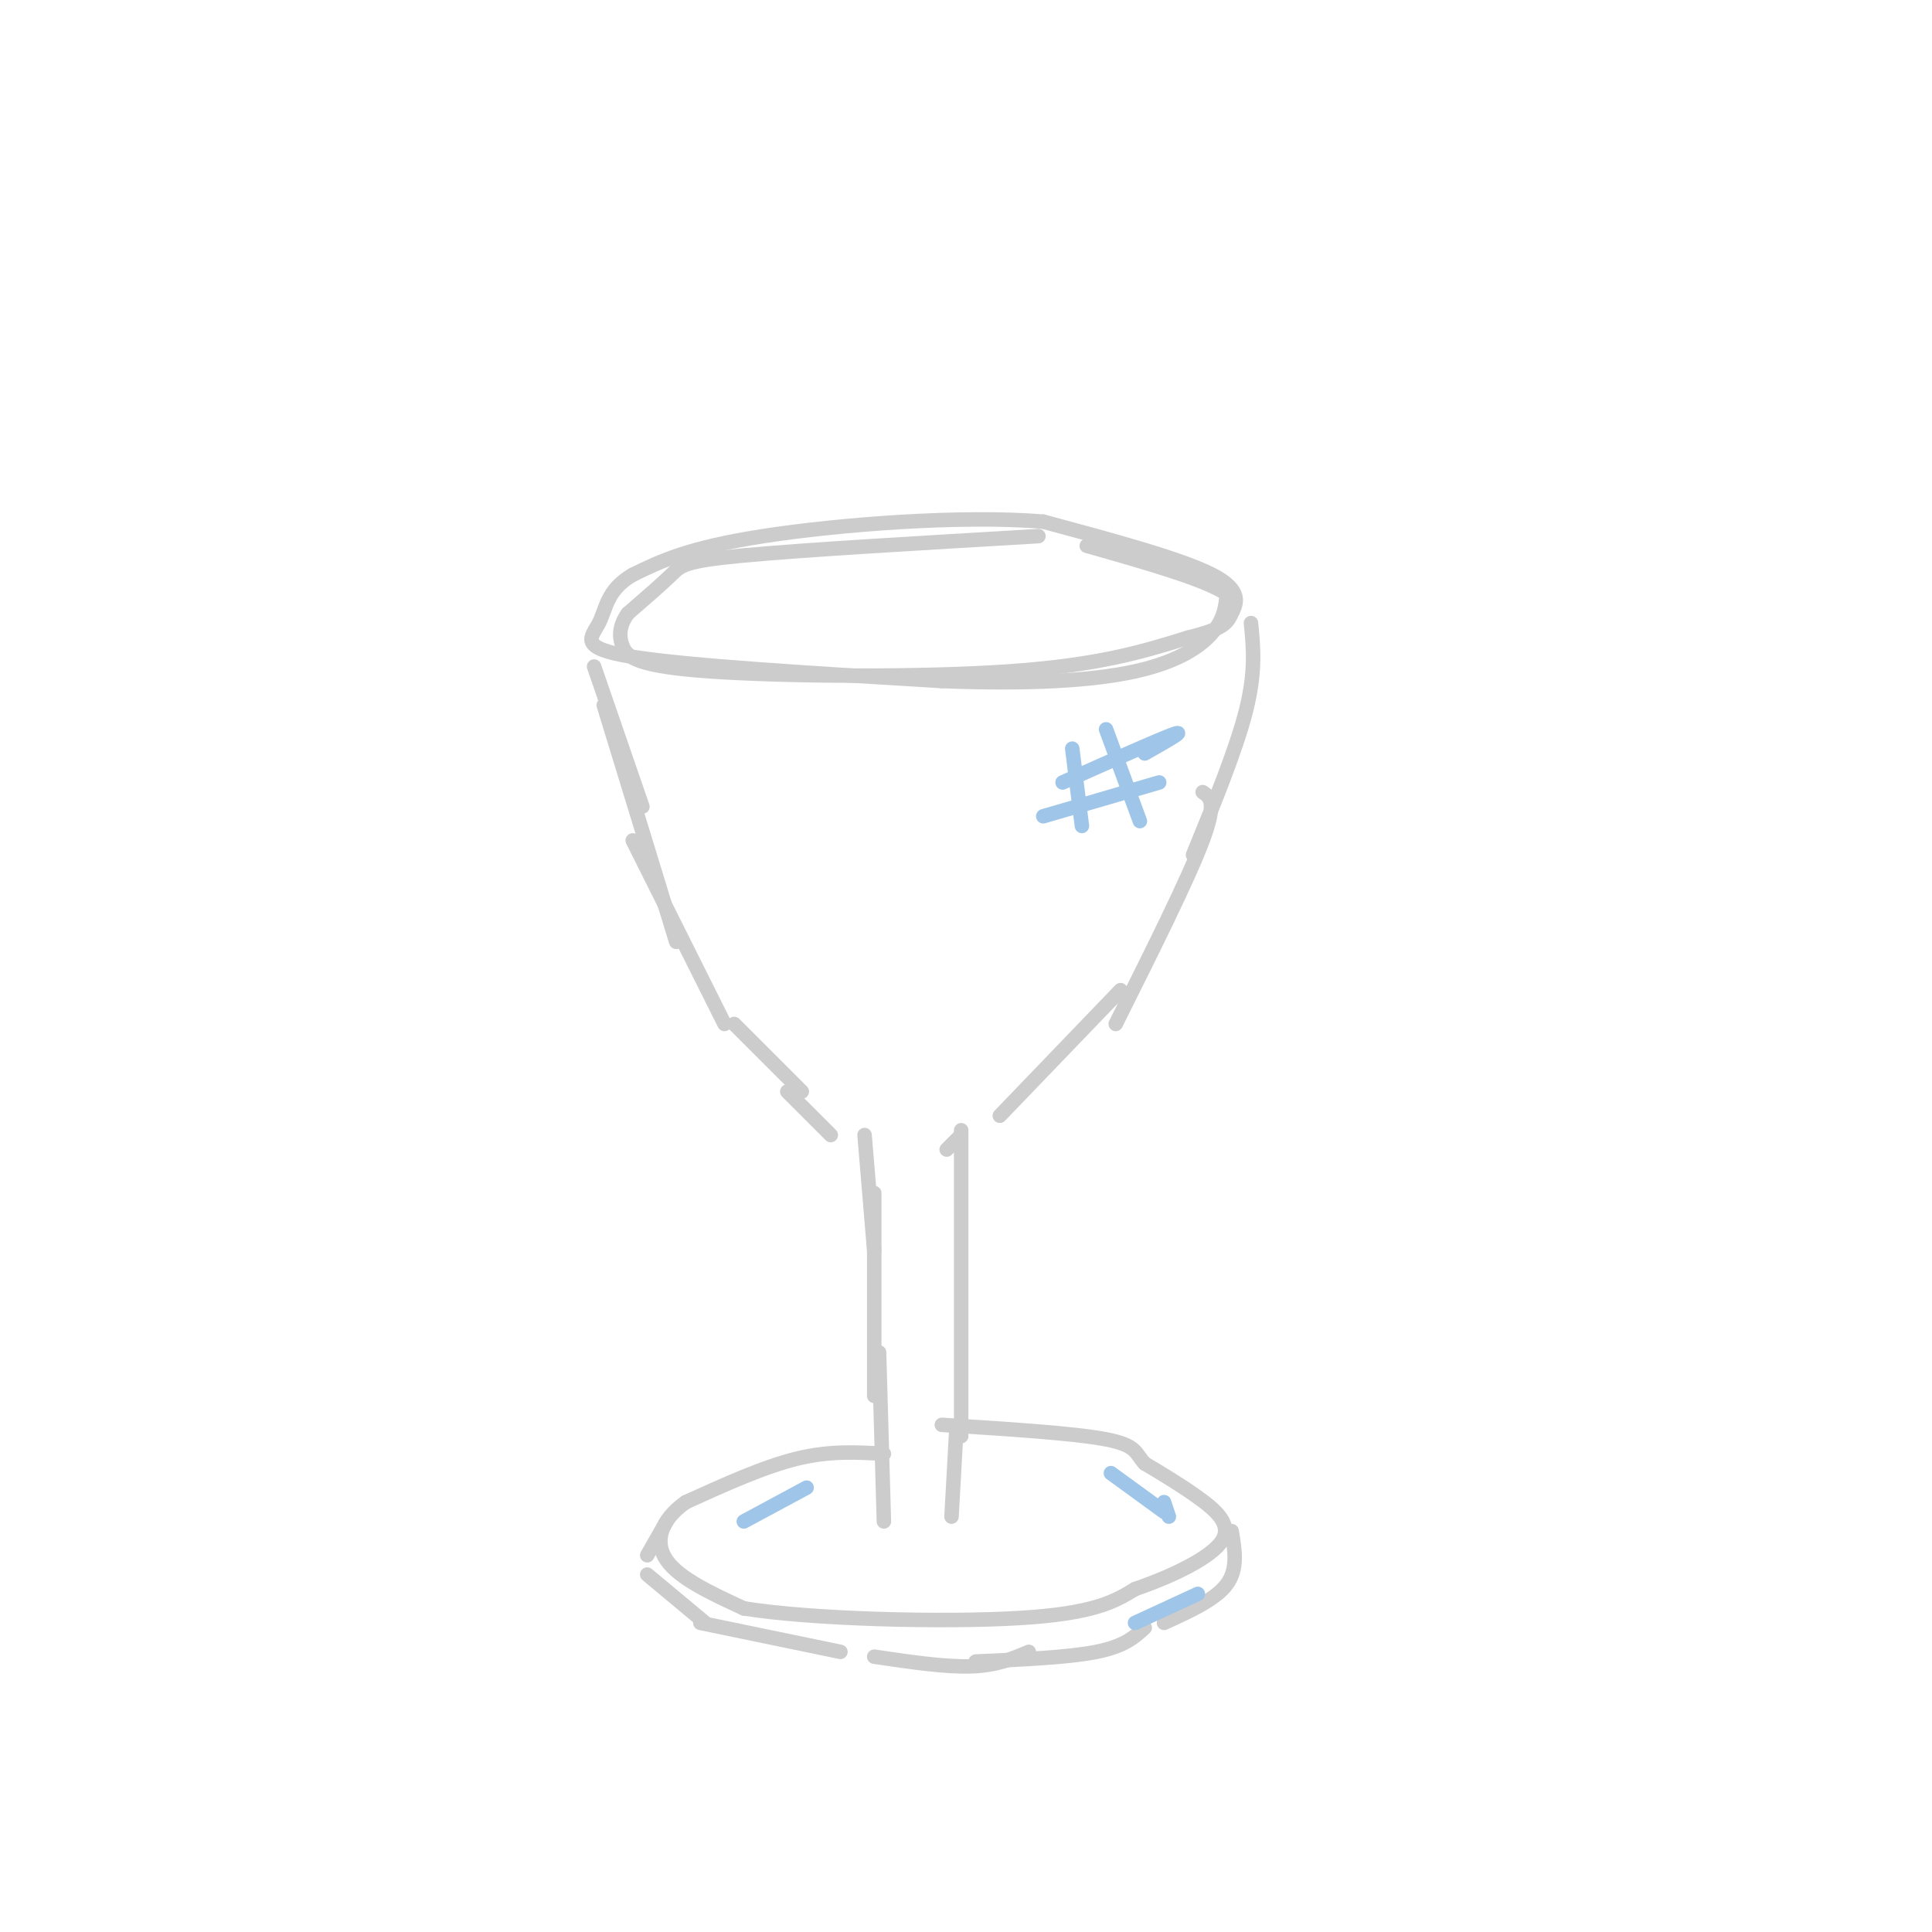 <svg viewBox='0 0 400 400' version='1.1' xmlns='http://www.w3.org/2000/svg' xmlns:xlink='http://www.w3.org/1999/xlink'><g fill='none' stroke='rgb(204,204,204)' stroke-width='3' stroke-linecap='round' stroke-linejoin='round'><path d='M215,111c-24.289,1.422 -48.578,2.844 -61,4c-12.422,1.156 -12.978,2.044 -15,4c-2.022,1.956 -5.511,4.978 -9,8'/><path d='M130,127c-1.839,2.542 -1.936,4.898 -1,7c0.936,2.102 2.906,3.951 18,5c15.094,1.049 43.313,1.300 62,0c18.687,-1.300 27.844,-4.150 37,-7'/><path d='M246,132c7.583,-1.869 8.042,-3.042 9,-5c0.958,-1.958 2.417,-4.702 -4,-8c-6.417,-3.298 -20.708,-7.149 -35,-11'/><path d='M216,108c-17.133,-1.400 -42.467,0.600 -58,3c-15.533,2.400 -21.267,5.200 -27,8'/><path d='M131,119c-5.417,3.143 -5.458,7.000 -7,10c-1.542,3.000 -4.583,5.143 7,7c11.583,1.857 37.792,3.429 64,5'/><path d='M195,141c18.036,0.702 31.125,-0.042 40,-2c8.875,-1.958 13.536,-5.131 16,-8c2.464,-2.869 2.732,-5.435 3,-8'/><path d='M254,123c-4.333,-3.000 -16.667,-6.500 -29,-10'/><path d='M123,138c0.000,0.000 10.000,29.000 10,29'/><path d='M125,146c0.000,0.000 15.000,49.000 15,49'/><path d='M131,174c0.000,0.000 19.000,38.000 19,38'/><path d='M152,212c0.000,0.000 14.000,14.000 14,14'/><path d='M259,129c0.500,5.000 1.000,10.000 -1,18c-2.000,8.000 -6.500,19.000 -11,30'/><path d='M249,164c1.500,1.000 3.000,2.000 0,10c-3.000,8.000 -10.500,23.000 -18,38'/><path d='M232,205c0.000,0.000 -25.000,26.000 -25,26'/><path d='M199,235c0.000,0.000 -3.000,3.000 -3,3'/><path d='M163,226c0.000,0.000 9.000,9.000 9,9'/><path d='M179,235c0.000,0.000 2.000,24.000 2,24'/><path d='M181,247c0.000,0.000 0.000,42.000 0,42'/><path d='M199,234c0.000,24.833 0.000,49.667 0,59c0.000,9.333 0.000,3.167 0,-3'/><path d='M182,280c0.000,0.000 1.000,35.000 1,35'/><path d='M198,296c0.000,0.000 -1.000,18.000 -1,18'/><path d='M183,301c-5.583,-0.333 -11.167,-0.667 -18,1c-6.833,1.667 -14.917,5.333 -23,9'/><path d='M142,311c-5.178,3.622 -6.622,8.178 -4,12c2.622,3.822 9.311,6.911 16,10'/><path d='M154,333c14.089,2.267 41.311,2.933 57,2c15.689,-0.933 19.844,-3.467 24,-6'/><path d='M235,329c7.952,-2.738 15.833,-6.583 18,-10c2.167,-3.417 -1.381,-6.405 -5,-9c-3.619,-2.595 -7.310,-4.798 -11,-7'/><path d='M237,303c-1.978,-2.067 -1.422,-3.733 -8,-5c-6.578,-1.267 -20.289,-2.133 -34,-3'/><path d='M138,315c0.000,0.000 -4.000,7.000 -4,7'/><path d='M134,326c0.000,0.000 12.000,10.000 12,10'/><path d='M145,336c0.000,0.000 29.000,6.000 29,6'/><path d='M181,343c7.333,1.083 14.667,2.167 20,2c5.333,-0.167 8.667,-1.583 12,-3'/><path d='M202,344c9.583,-0.417 19.167,-0.833 25,-2c5.833,-1.167 7.917,-3.083 10,-5'/><path d='M241,336c5.333,-2.417 10.667,-4.833 13,-8c2.333,-3.167 1.667,-7.083 1,-11'/></g>
<g fill='none' stroke='rgb(159,197,232)' stroke-width='3' stroke-linecap='round' stroke-linejoin='round'><path d='M222,155c0.000,0.000 2.000,16.000 2,16'/><path d='M229,151c0.000,0.000 7.000,19.000 7,19'/><path d='M220,162c10.083,-4.500 20.167,-9.000 23,-10c2.833,-1.000 -1.583,1.500 -6,4'/><path d='M216,169c0.000,0.000 24.000,-7.000 24,-7'/><path d='M230,305c0.000,0.000 11.000,8.000 11,8'/><path d='M241,311c0.000,0.000 1.000,3.000 1,3'/><path d='M235,336c0.000,0.000 13.000,-6.000 13,-6'/><path d='M167,308c0.000,0.000 -13.000,7.000 -13,7'/></g>
</svg>